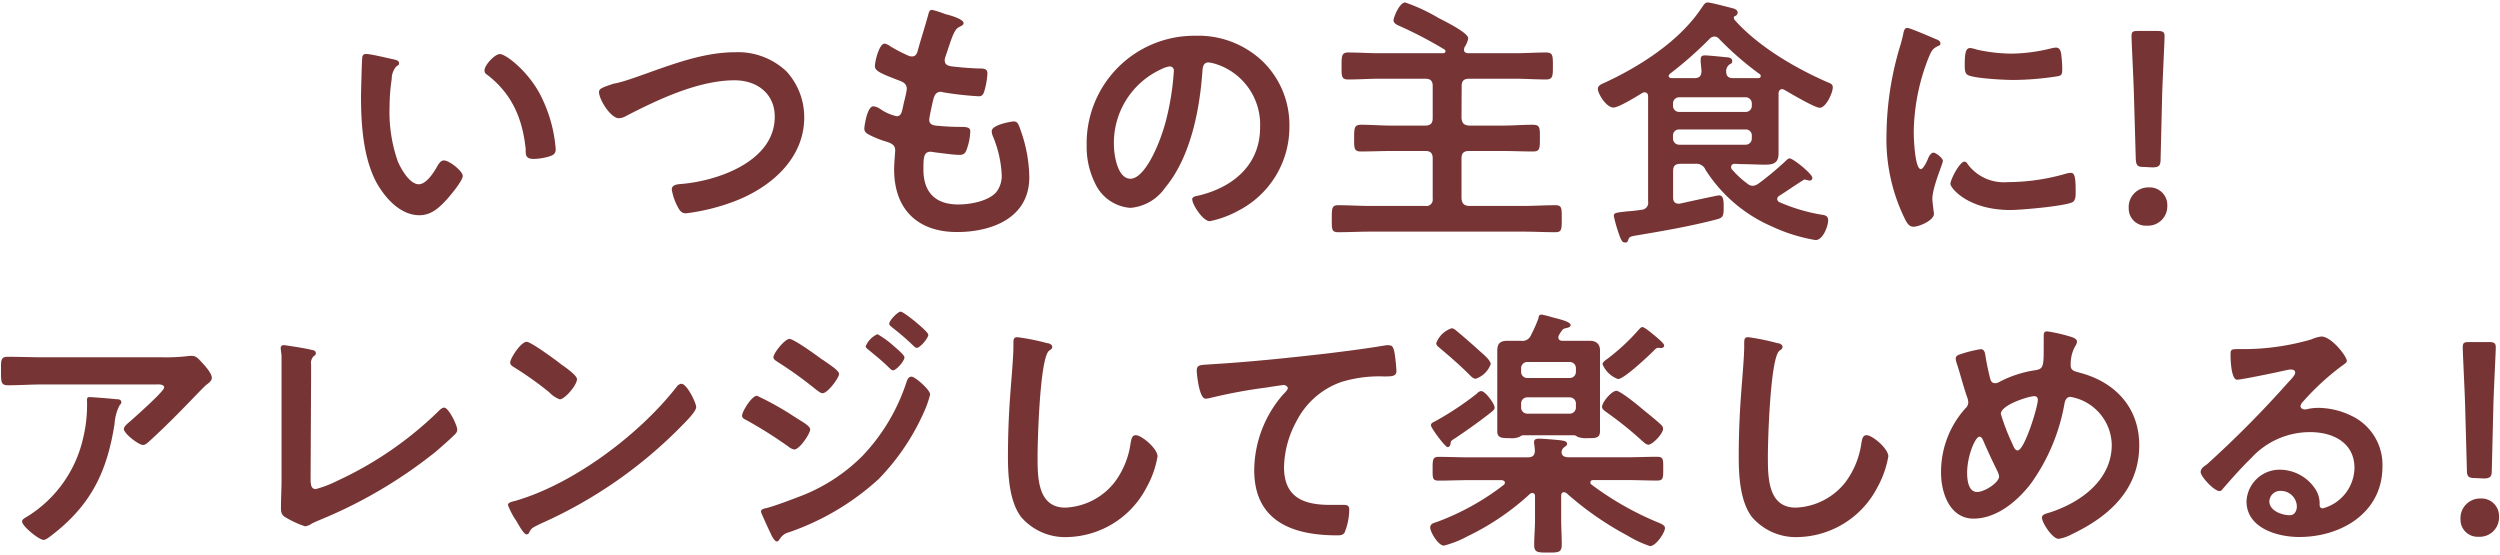 <svg xmlns="http://www.w3.org/2000/svg" width="302" height="67" viewBox="0 0 302 67">
  <path d="M47.51,7.16c.25.07.69.13.69.45s-.12.25-.32.41a2.29,2.29,0,0,0-.56,1.52,23.17,23.17,0,0,0-.26,3.35,18,18,0,0,0,1,6.62c.38.88,1.42,2.75,2.53,2.75.88,0,1.8-1.39,2.18-2.09.19-.32.44-.79.85-.79.67,0,2.28,1.3,2.28,1.87S54.5,23.49,54.06,24c-.92,1-1.9,2-3.39,2-2.34,0-4.18-2.12-5.22-4-1.58-3-1.84-7-1.84-10.31,0-.51.1-4.53.16-4.82a.39.39,0,0,1,.44-.34C44.63,6.47,47,7.07,47.51,7.16Zm12.88-.63c.69,0,3.35,2,4.87,4.9A17.24,17.24,0,0,1,67.13,18c0,.6-.32.76-.86.92a7,7,0,0,1-1.77.28c-1,0-1-.44-1-1.2-.38-3.71-1.68-6.71-4.69-9a.52.52,0,0,1-.28-.48C58.49,7.92,59.75,6.53,60.39,6.53Z" fill="#773434"/>
  <path d="M77.12,9.22c3.71-1.3,7.69-2.91,11.68-2.91A8.52,8.52,0,0,1,95,8.62a8.17,8.17,0,0,1,2.15,5.57c0,4.87-3.86,8.29-8.1,10a25.23,25.23,0,0,1-6.17,1.58c-.54,0-.76-.31-1-.76a6.76,6.76,0,0,1-.73-2.12c0-.57.67-.63,1.08-.66,4.43-.35,11.36-2.72,11.36-8.13,0-2.82-2.18-4.4-4.84-4.4-4.4,0-9.3,2.34-13.16,4.33a1.79,1.79,0,0,1-.83.25c-1,0-2.4-2.27-2.4-3.16,0-.41.38-.54,1.71-1C74.81,10,75.79,9.69,77.12,9.22Z" fill="#773434"/>
  <path d="M116.4,2.8c0,.15-.13.25-.29.34-.44.23-.66.26-1.11,1.4-.28.76-.53,1.55-.79,2.31a1.12,1.12,0,0,0-.09.44c0,.54.41.66.85.73,1.08.12,2.15.22,3.23.25.6,0,1.08,0,1.08.6a9.26,9.26,0,0,1-.35,2.06c-.13.44-.25.7-.7.7a39.55,39.55,0,0,1-4.3-.48,1,1,0,0,0-.29-.06c-.5,0-.72.34-.85.76s-.54,2.37-.54,2.62c0,.67.67.7,1.11.73a27.18,27.18,0,0,0,2.85.13c.85,0,1,.22,1,.54a7.05,7.05,0,0,1-.41,2.12c-.16.47-.35.72-.89.72-.73,0-2.22-.22-3-.31a3.32,3.32,0,0,0-.5-.07c-.86,0-.86.8-.86,2.16,0,2.75,1.46,4.21,4.21,4.21,1.43,0,3.61-.38,4.59-1.49A3.21,3.21,0,0,0,121,21a13.67,13.67,0,0,0-1.08-4.59,1.75,1.75,0,0,1-.12-.57c0-.76,2.34-1.17,2.68-1.17.51,0,.61.51.86,1.2a17.42,17.42,0,0,1,1,5.54c0,4.91-4.52,6.62-8.73,6.62-4.78,0-7.6-2.76-7.6-7.57,0-.79.13-2,.13-2.31,0-.69-.54-.88-1.27-1.1a11.91,11.91,0,0,1-1.86-.76c-.35-.19-.6-.35-.6-.76,0-.19.31-2.69,1.1-2.69a1.86,1.86,0,0,1,.8.31,5.66,5.66,0,0,0,2,.89c.54,0,.63-.44.82-1.36.07-.35.19-.76.29-1.24a6.69,6.69,0,0,0,.12-.69c0-.7-.56-.89-1-1.05-2.21-.85-2.85-1.14-2.85-1.71s.51-2.72,1.17-2.72a1.65,1.65,0,0,1,.73.35,19.92,19.92,0,0,0,2.15,1.11,1.06,1.06,0,0,0,.42.09c.5,0,.63-.41.72-.76.29-1.07,1-3.32,1.24-4.24.09-.35.16-.63.47-.63a12.18,12.18,0,0,1,1.59.51C114.78,1.85,116.4,2.29,116.4,2.8Z" fill="#773434"/>
  <path d="M152.57,7.45a10.7,10.7,0,0,1,3.19,7.78,11.36,11.36,0,0,1-6.17,10.22,12.23,12.23,0,0,1-3.45,1.27c-.82,0-2.12-2-2.12-2.66,0-.31.48-.38.79-.44,4.15-1,7.41-3.7,7.41-8.23a7.68,7.68,0,0,0-5.06-7.56A5.32,5.32,0,0,0,146,7.54c-.72,0-.72.7-.76,1.24-.34,4.62-1.45,10.25-4.49,13.89a5.66,5.66,0,0,1-4.18,2.44,5.1,5.1,0,0,1-4.3-3,9.88,9.88,0,0,1-1-4.49,13,13,0,0,1,13.13-13.3A11.26,11.26,0,0,1,152.57,7.45Zm-12.31.92a9.78,9.78,0,0,0-5.7,9.11c0,1.17.41,4.11,2,4.11s3.35-3.6,4.24-6.83a32.28,32.28,0,0,0,1-6.17.5.5,0,0,0-.51-.57A3.44,3.44,0,0,0,140.26,8.37Z" fill="#773434"/>
  <path d="M176.55,14.28c.07.61.29.83.89.89h4.08c1.2,0,2.41-.1,3.64-.1.89,0,.86.38.86,1.62s0,1.61-.83,1.61c-1.23,0-2.43-.06-3.67-.06h-4.08c-.6,0-.89.25-.89.89V24c.07.6.29.82.89.88h6.46c1.32,0,2.65-.09,4-.09.79,0,.76.38.76,1.64s0,1.62-.76,1.62c-1.33,0-2.66-.07-4-.07H165.64c-1.33,0-2.66.07-4,.07-.79,0-.76-.38-.76-1.62s0-1.64.76-1.64c1.33,0,2.66.09,4,.09h6.55a.77.77,0,0,0,.88-.88V19.13c0-.64-.28-.89-.88-.89h-4.12c-1.23,0-2.43.06-3.67.06-.85,0-.82-.41-.82-1.61s0-1.62.85-1.62c1.21,0,2.41.1,3.64.1h4.12c.6,0,.88-.28.88-.89V10.39c0-.63-.28-.88-.88-.88h-5.57c-1.24,0-2.5.09-3.77.09-.82,0-.79-.41-.79-1.61s0-1.65.79-1.65c1.27,0,2.5.09,3.77.09h7.69c.15,0,.31-.06.31-.25a.27.27,0,0,0-.16-.22A49.74,49.74,0,0,0,169,3.11c-.28-.12-.66-.31-.66-.66S169.05.3,169.75.3a21.61,21.61,0,0,1,4,1.86c.66.35,3.61,1.77,3.61,2.47a2.7,2.7,0,0,1-.45,1.08,1.13,1.13,0,0,0-.06.31c0,.29.22.38.47.41H183c1.26,0,2.53-.09,3.76-.09.83,0,.83.38.83,1.61s0,1.65-.83,1.65c-1.23,0-2.5-.09-3.76-.09h-5.54c-.6,0-.89.25-.89.88Z" fill="#773434"/>
  <path d="M209.56,19.79c-.22,0-.44.1-.44.38a.38.38,0,0,0,.09.28,11,11,0,0,0,1.84,1.71,1.12,1.12,0,0,0,.66.29,1.39,1.39,0,0,0,.7-.26,37.31,37.31,0,0,0,3.23-2.68c.12-.13.38-.38.53-.38.45,0,2.76,1.89,2.76,2.34a.33.33,0,0,1-.29.35,4.85,4.85,0,0,1-.6-.13c-.16,0-.22.09-.35.16-.95.6-1.8,1.2-2.75,1.8a.45.45,0,0,0-.25.41.43.43,0,0,0,.31.38,21.45,21.45,0,0,0,4.84,1.46c.54.09,1,.09,1,.73s-.6,2.37-1.52,2.37a20.37,20.37,0,0,1-5.29-1.65,17.94,17.94,0,0,1-8-6.83,1.18,1.18,0,0,0-1.24-.73H203c-.64,0-.89.25-.89.89v3.19c0,.38.16.73.63.73h.19c.7-.16,4.53-1,4.72-1,.38,0,.57.25.57,1.23v.41c0,1-.22,1.11-1,1.3-3.17.82-6.33,1.36-9.53,1.9-.79.13-.88.19-1,.54s-.19.31-.44.31-.42-.22-.7-1.07a16.52,16.52,0,0,1-.6-2.12c0-.41.25-.41,1.64-.57a16.48,16.48,0,0,0,1.68-.19.84.84,0,0,0,.82-1v-11c0-.57,0-1.14,0-1.71,0-.26-.13-.48-.44-.48a.56.56,0,0,0-.29.1c-.63.38-2.81,1.74-3.45,1.74-.88,0-1.89-1.68-1.89-2.25,0-.35.34-.54.63-.66,4.37-2,9.21-5.07,11.9-9.12.31-.44.41-.66.76-.66s2.5.57,3,.7c.26.06.6.22.6.53a.47.47,0,0,1-.31.41c-.07,0-.16.1-.16.19a.67.67,0,0,0,.09.26c2.82,3.19,7.25,5.79,11.14,7.5.48.19.73.28.73.66,0,.67-.82,2.47-1.58,2.47-.6,0-3.58-1.77-4.24-2.15a.56.56,0,0,0-.29-.1c-.31,0-.41.23-.44.48,0,.7,0,1.39,0,2.09V16c0,.82,0,1.65,0,2.5,0,1.14-.54,1.39-1.58,1.39s-1.87-.06-2.79-.06ZM207.09,4.41a.86.86,0,0,0-.57.28,45.41,45.41,0,0,1-4.78,4.21c-.09.1-.16.16-.16.29s.1.22.32.25c.51,0,1,0,1.49,0h1.26c.61,0,.86-.22.89-.82,0-.19-.06-.7-.09-1.08a1.5,1.5,0,0,1,0-.41c0-.35.19-.44.51-.44s2,.16,2.5.22c.29,0,.79.06.79.44s-.16.29-.38.48a1,1,0,0,0-.35.79c0,.6.29.82.86.82h1.07c.67,0,1.3,0,1.93,0,.16,0,.32-.09.32-.25a.29.29,0,0,0-.16-.26,37.75,37.75,0,0,1-4.84-4.2A.81.81,0,0,0,207.09,4.41Zm3.77,9.11a.73.73,0,0,0,.76-.76v-.25a.74.74,0,0,0-.76-.76h-8a.74.74,0,0,0-.76.76v.25a.73.73,0,0,0,.76.76Zm-8,2.12a.71.71,0,0,0-.76.73v.35a.74.74,0,0,0,.76.76h8a.74.74,0,0,0,.76-.76v-.35a.71.71,0,0,0-.76-.73Z" fill="#773434"/>
  <path d="M233.77,4.69c.25.1.63.23.63.54s-.13.22-.44.41c-.54.29-.67.57-1,1.36a25.12,25.12,0,0,0-1.78,9c0,.6.13,4.43.86,4.43.28,0,.73-.91.85-1.23s.38-.76.67-.76,1.14.66,1.14,1-1.27,3.17-1.27,4.59c0,.32.1,1,.13,1.33a3,3,0,0,1,.06.47c0,.8-1.8,1.56-2.47,1.56s-.92-.7-1.33-1.56a21.86,21.86,0,0,1-1.93-9.71,38,38,0,0,1,1.62-10.48,14.67,14.67,0,0,0,.41-1.58c.06-.28.13-.69.47-.69S233.32,4.5,233.77,4.69Zm3.92,15.13A5.42,5.42,0,0,0,242.5,22a25.53,25.53,0,0,0,7-1,2.41,2.41,0,0,1,.67-.12c.51,0,.57.76.57,2.37,0,.38,0,.95-.38,1.17-.89.48-6.24.95-7.5.95-5.13,0-7.25-2.66-7.25-3.16s1.11-2.69,1.71-2.69A.53.53,0,0,1,237.69,19.82ZM238.83,6a20,20,0,0,0,4.15.48,20.69,20.69,0,0,0,4.81-.64,3.24,3.24,0,0,1,.57-.09c.44,0,.57.38.63.76a16.4,16.4,0,0,1,.13,1.71c0,.66,0,.92-.61,1a35.77,35.77,0,0,1-5.31.44c-1,0-4.87-.18-5.54-.63-.35-.22-.32-.88-.32-1.23,0-1.52.16-2,.67-2A4.38,4.38,0,0,1,238.83,6Z" fill="#773434"/>
  <path d="M261.81,24.82a2.34,2.34,0,0,1-2.47,2.44,2.06,2.06,0,0,1-2.19-2.09,2.37,2.37,0,0,1,2.44-2.53A2.12,2.12,0,0,1,261.81,24.82ZM259,20.17c-.79,0-.95-.16-1-1l-.23-8c-.06-1.9-.28-6.14-.28-6.77s.19-.66.89-.66h2.21c.7,0,.89.12.89.66s-.22,4.87-.29,7L261,19.22c0,.79-.19,1-1,1Z" fill="#773434"/>
  <path d="M19.55,43.16A22.46,22.46,0,0,0,22.84,43a1.71,1.71,0,0,1,.41,0c.47,0,.79.41,1.17.82s1.17,1.27,1.17,1.84c0,.35-.44.66-.69.85s-2.57,2.63-2.95,3c-1.11,1.14-2.75,2.75-3.92,3.8-.22.19-.45.44-.76.44-.54,0-2.31-1.39-2.31-1.93,0-.32.57-.76.79-.95.57-.5,4.08-3.61,4.08-4.05s-.69-.38-1-.38H5.27c-1.45,0-2.88.1-4.3.1-.82,0-.85-.35-.85-1.62V44.3c0-.82.06-1.2.79-1.2,1.45,0,2.91.06,4.36.06ZM14,48.22c.22,0,.66,0,.66.38a.47.47,0,0,1-.19.32,5.52,5.52,0,0,0-.63,2.28C12.93,57,11,61,6.26,64.65c-.26.19-.7.57-1,.57-.54,0-2.59-1.65-2.59-2.22,0-.28.31-.41.76-.69A15,15,0,0,0,10,53.1a17.13,17.13,0,0,0,.51-4.72c0-.25,0-.41.31-.41S13.53,48.16,14,48.22Z" fill="#773434"/>
  <path d="M37.52,57.78c0,.79.06,1.3.63,1.3a13.7,13.7,0,0,0,2.6-1A43.67,43.67,0,0,0,52.9,49.74c.19-.19.48-.5.76-.5.51,0,1.58,2.08,1.58,2.72a.92.92,0,0,1-.35.57c-.69.69-1.45,1.33-2.21,2a56.7,56.7,0,0,1-13.93,8.23c-.37.16-.75.31-1.1.5a1.86,1.86,0,0,1-.79.32,11.25,11.25,0,0,1-2.5-1.17c-.38-.29-.42-.57-.42-1.11,0-1.07.07-2.24.07-3.42V45c0-.69,0-1.39,0-1.93,0-.22-.1-.88-.1-1a.34.34,0,0,1,.35-.38c.13,0,.47.06.66.09.51.07,2.09.32,2.57.45.28.06.66.09.66.41s-.16.28-.28.41a1.19,1.19,0,0,0-.29,1c0,.48,0,1,0,1.49Z" fill="#773434"/>
  <path d="M84.1,49.17c0,.54-1.26,1.77-1.67,2.19A55.06,55.06,0,0,1,65.24,63.29c-1,.5-1.07.53-1.33,1.07a.31.31,0,0,1-.31.19c-.35,0-1-1.26-1.24-1.64a9.11,9.11,0,0,1-1-1.9c0-.35.57-.41,1-.54,7-2.06,14.91-8,19.4-13.77a.81.81,0,0,1,.54-.34C83,46.36,84.1,48.7,84.1,49.17ZM67.77,44c.42.29,1.93,1.33,1.93,1.8,0,.73-1.48,2.44-2.08,2.44a3.31,3.31,0,0,1-1.27-.85,40.58,40.58,0,0,0-4.21-3c-.25-.15-.51-.31-.51-.6,0-.47,1.27-2.5,2-2.5C64.13,41.29,67.17,43.51,67.77,44Z" fill="#773434"/>
  <path d="M91.44,47.81a35.07,35.07,0,0,1,4.43,2.47c1,.66,2,1.14,2,1.61S96.6,54.3,95.94,54.3a1.6,1.6,0,0,1-.7-.35,52.09,52.09,0,0,0-5.13-3.23c-.22-.09-.47-.25-.47-.5C89.64,49.71,90.81,47.81,91.44,47.81Zm20.92-.16a12.21,12.21,0,0,1-.69,2,27.61,27.61,0,0,1-5.54,8.23A31,31,0,0,1,95.3,64.3a1.76,1.76,0,0,0-1,.66c-.13.16-.25.45-.47.45s-.57-.57-.67-.83c-.41-.85-.79-1.7-1.17-2.56a.76.76,0,0,1-.06-.25c0-.25.41-.35.6-.38,1-.25,2.78-.92,3.76-1.3a21.41,21.41,0,0,0,7.88-5,23.42,23.42,0,0,0,5.32-8.89c.1-.29.22-.7.63-.7S112.36,47.08,112.36,47.65Zm-13-4.21c.7.51,2,1.3,2,1.74S100,47.5,99.36,47.5c-.23,0-.57-.29-.76-.42A48.14,48.14,0,0,0,94,43.76c-.23-.16-.57-.32-.57-.6,0-.51,1.39-2.22,1.93-2.22S98.75,43,99.32,43.44ZM106,40.37a11.28,11.28,0,0,1,2,1.46c.44.38,1.26,1.08,1.26,1.33,0,.47-1,1.58-1.39,1.58-.19,0-.51-.38-.76-.6-.73-.7-1.49-1.3-2.25-1.93-.12-.09-.28-.22-.28-.38A2.72,2.72,0,0,1,106,40.37Zm2.82-2.72c.34,0,3.32,2.38,3.32,2.79s-1,1.58-1.39,1.58c-.16,0-.32-.16-.41-.25a30.31,30.31,0,0,0-2.57-2.22c-.12-.12-.35-.25-.35-.44C107.39,38.76,108.44,37.65,108.79,37.65Z" fill="#773434"/>
  <path d="M126.48,41.45c.22,0,.63.16.63.44s-.19.32-.38.48c-1.11.82-1.39,10.85-1.39,12.66,0,2.47-.07,6.29,3.35,6.29a8,8,0,0,0,5.95-3.06,10.13,10.13,0,0,0,1.93-4.69c.1-.51.16-1,.63-1,.7,0,2.63,1.61,2.63,2.56a11.53,11.53,0,0,1-1.3,3.7,11.07,11.07,0,0,1-9.62,6.05,7,7,0,0,1-5.57-2.44c-1.42-1.9-1.58-5-1.58-7.28q0-3.75.28-7.5c.1-1.45.38-4.49.38-5.79v-.35c0-.47,0-.79.48-.79A27.05,27.05,0,0,1,126.48,41.45Z" fill="#773434"/>
  <path d="M146.38,44c4.62-.28,9.24-.76,13.86-1.29,2.37-.29,4.81-.6,7.18-1a1.26,1.26,0,0,1,.38,0c.48,0,.54.42.64.8a19.89,19.89,0,0,1,.25,2.31c0,.69-.66.63-1.39.66a15.56,15.56,0,0,0-5.26.66,9.64,9.64,0,0,0-5.41,4.72,12,12,0,0,0-1.52,5.57c0,3.67,2.38,4.56,5.57,4.56.57,0,1.27,0,1.59,0s.72,0,.72.54a7.55,7.55,0,0,1-.57,2.82c-.22.32-.56.32-.91.32-5.38,0-10-1.71-10-7.88A14.09,14.09,0,0,1,155,47.65c.16-.15.57-.57.57-.76s-.29-.38-.48-.38-1.67.23-2,.29a62.16,62.16,0,0,0-7,1.3,2.42,2.42,0,0,1-.47.06c-.76,0-1.05-3-1.05-3.32C144.54,44,145,44.11,146.38,44Z" fill="#773434"/>
  <path d="M188.91,59.46c-.32,0-.32.38-.32.41v2.88c0,1,.07,2,.07,3s-.38,1-1.65,1-1.68,0-1.68-.94.1-2,.1-3V59.93c0-.16-.06-.38-.35-.38a.63.63,0,0,0-.25.1,30.56,30.56,0,0,1-7.53,5.12,12.4,12.4,0,0,1-2.88,1.14c-.67,0-1.65-1.64-1.65-2.18s.57-.57.95-.73a30.48,30.48,0,0,0,7.94-4.43.33.33,0,0,0,.13-.28c0-.19-.22-.26-.38-.29h-3.86c-1.27,0-2.5.06-3.77.06-.76,0-.72-.34-.72-1.42s0-1.45.72-1.45c1.27,0,2.5.06,3.77.06h7c.57,0,.86-.22.86-.82,0-.32-.1-.86-.1-1,0-.38.29-.44.57-.44.51,0,2,.13,2.6.19.35.07.82.07.82.45,0,.18-.13.22-.35.41a.73.73,0,0,0-.31.6c0,.47.44.6.85.6h6.93c1.27,0,2.5-.06,3.77-.06.76,0,.73.34.73,1.45s0,1.42-.73,1.42c-1.27,0-2.5-.06-3.77-.06h-3.95c-.16,0-.35.06-.35.29s.06.15.12.25a36.79,36.79,0,0,0,8,4.56c.38.16.89.35.89.69,0,.54-1.08,2.19-1.81,2.19a13.54,13.54,0,0,1-2.72-1.27,38.07,38.07,0,0,1-7.37-5.13A.6.6,0,0,0,188.91,59.46Zm-8.83-9.62c-1.39,1.1-2.85,2.12-4.3,3.1-.45.28-.51.32-.54.57s-.1.5-.38.5-2-2.31-2-2.62.28-.38.47-.48a36.94,36.94,0,0,0,5.1-3.38.71.71,0,0,1,.5-.29c.48,0,1.62,1.52,1.62,2C180.56,49.49,180.3,49.65,180.08,49.84Zm-1.8-4.09c-.32,0-.54-.25-.76-.47-1.14-1.14-2.34-2.18-3.55-3.2-.22-.19-.47-.34-.47-.63a3,3,0,0,1,1.87-1.8,1,1,0,0,1,.53.28c.45.35,2.19,1.87,2.63,2.28s1.55,1.27,1.55,1.77A2.93,2.93,0,0,1,178.28,45.75ZM186.22,38a11.81,11.81,0,0,1,1.27.32c.69.19,2.24.51,2.24.95,0,.28-.38.32-.6.38a.69.69,0,0,0-.5.35c-.13.15-.19.31-.29.44a.65.65,0,0,0-.09.32c0,.31.25.41.5.41h1.43c.63,0,1.26,0,1.9,0s1.2.31,1.2,1.14c0,.66,0,1.32,0,2v5.79c0,.67,0,1.33,0,2,0,.86-.6.83-1.52.83a3,3,0,0,1-1.2-.16.7.7,0,0,0-.41-.19H184a.59.59,0,0,0-.38.16,2.37,2.37,0,0,1-1.23.19c-.92,0-1.52,0-1.52-.83,0-.47,0-1.45,0-2V44.3c0-.63,0-1.3,0-1.93,0-.86.35-1.2,1.2-1.2l1.65,0a1.12,1.12,0,0,0,1.23-.7,17.37,17.37,0,0,0,.89-2C185.87,38.25,185.9,38,186.22,38Zm3.39,7.66a.73.73,0,0,0,.76-.76v-.41a.74.74,0,0,0-.76-.76h-5.1a.74.74,0,0,0-.76.76v.41a.73.73,0,0,0,.76.76ZM184.51,48a.74.74,0,0,0-.76.76v.45a.74.74,0,0,0,.76.76h5.1a.74.74,0,0,0,.76-.76v-.45a.74.74,0,0,0-.76-.76Zm14.56,5.7c-.25,0-.54-.32-.73-.47a42.73,42.73,0,0,0-4.3-3.45c-.22-.16-.51-.35-.51-.64,0-.54,1.14-1.93,1.74-1.93.44,0,2.56,1.71,3,2.09s1.93,1.55,2.37,2a.67.67,0,0,1,.26.48C200.94,52.31,199.67,53.73,199.07,53.73Zm1.49-11.68h-.29c-.19,0-.38.22-.5.35-.64.63-3.58,3.42-4.31,3.42A3.18,3.18,0,0,1,193.59,44c0-.25.32-.47.67-.72a25.26,25.26,0,0,0,3.67-3.42c.13-.13.28-.35.48-.35s.88.54,1.07.7c.7.57,1.55,1.26,1.55,1.52S200.78,42.05,200.56,42.05Z" fill="#773434"/>
  <path d="M214.7,41.45c.22,0,.63.16.63.44s-.19.32-.37.48c-1.11.82-1.4,10.85-1.4,12.66,0,2.47-.06,6.29,3.36,6.29a8,8,0,0,0,6-3.06,10.24,10.24,0,0,0,1.93-4.69c.09-.51.16-1,.63-1,.7,0,2.63,1.61,2.63,2.56a11.78,11.78,0,0,1-1.3,3.7,11.08,11.08,0,0,1-9.62,6.05,7,7,0,0,1-5.57-2.44c-1.43-1.9-1.58-5-1.58-7.28q0-3.75.28-7.5c.1-1.45.38-4.49.38-5.79v-.35c0-.47,0-.79.48-.79A26.92,26.92,0,0,1,214.7,41.45Z" fill="#773434"/>
  <path d="M250.37,40.75c.22.1.53.23.53.54a1.11,1.11,0,0,1-.22.54,4.36,4.36,0,0,0-.54,2.06c0,.06,0,.22,0,.28,0,.64.6.7,1,.83,4.33,1.1,7.28,4.2,7.28,8.79,0,5.35-3.64,8.61-8.17,10.76a4.7,4.7,0,0,1-1.58.54c-.73,0-2-1.93-2-2.56,0-.38.47-.48,1-.64,3.67-1.2,7.43-3.89,7.43-8.16a6,6,0,0,0-5-5.79c-.44,0-.63.41-.7.76a23.54,23.54,0,0,1-4,9.62c-1.61,2.15-4.17,4.33-7,4.33s-3.92-3.07-3.92-5.5a11.46,11.46,0,0,1,2.94-7.82,1,1,0,0,0,.35-.73,2.42,2.42,0,0,0-.19-.76c-.45-1.33-.79-2.69-1.24-4.05a2.06,2.06,0,0,1-.09-.47c0-.29.25-.44.5-.51a16.06,16.06,0,0,1,2.5-.63c.51,0,.54.5.61.92.12.76.38,2,.57,2.69.09.28.22.5.57.5a1,1,0,0,0,.53-.16,13.63,13.63,0,0,1,4.21-1.39c1.08-.16,1.14-.35,1.14-2.75,0-.48,0-1,0-1.39s.06-.57.44-.57A19.41,19.41,0,0,1,250.37,40.75Zm-9,16.33c-.64-1.29-1.24-2.56-1.81-3.89-.06-.16-.22-.44-.44-.44-.51,0-1.49,2.34-1.49,4.37,0,.82.13,2.31,1.21,2.31.91,0,2.65-1.14,2.65-1.87A1.26,1.26,0,0,0,241.35,57.08ZM241.7,50A25.41,25.41,0,0,0,243,53.41c.29.64.41,1,.73,1,.82,0,2.44-5.23,2.44-6.11a.4.4,0,0,0-.45-.44C245,47.88,241.7,48.92,241.7,50Z" fill="#773434"/>
  <path d="M283.5,43.6c0,.22-.35.41-.7.67a30.7,30.7,0,0,0-4.59,4.24,1,1,0,0,0-.31.54c0,.25.25.41.53.41a1.54,1.54,0,0,0,.42-.07,6.26,6.26,0,0,1,1.29-.12,9.3,9.3,0,0,1,3.9.95,6.54,6.54,0,0,1,3.76,6.14c0,5.6-5,8.51-10.06,8.51-2.63,0-6.36-1.08-6.36-4.3a4,4,0,0,1,4.05-3.83A5.17,5.17,0,0,1,279.64,59a3.2,3.2,0,0,1,.57,2c0,.22.12.41.38.41a5.15,5.15,0,0,0,3.83-4.87c0-3.07-2.6-4.34-5.35-4.34a9.61,9.61,0,0,0-7.09,3.1c-1.24,1.21-2.38,2.5-3.51,3.8a.43.43,0,0,1-.35.22c-.67,0-2.28-1.77-2.28-2.28s.47-.73.76-.95a126.32,126.32,0,0,0,9.84-9.93c.25-.26.82-.83.82-1.14s-.28-.38-.53-.38-.57.09-.76.12c-.76.19-5.23,1.11-5.73,1.11-.7,0-.79-2.37-.79-2.91,0-.73,0-.79,1-.79h.76a29.2,29.2,0,0,0,8-1.17,4.26,4.26,0,0,1,1.21-.35C281.66,40.66,283.5,43.06,283.5,43.6Zm-8,15.7a1.31,1.31,0,0,0-1.36,1.27c0,1.13,1.52,1.67,2.47,1.67.6,0,.85-.57.85-1.07A1.93,1.93,0,0,0,275.49,59.3Z" fill="#773434"/>
  <path d="M301.88,62.4a2.33,2.33,0,0,1-2.46,2.44,2.06,2.06,0,0,1-2.19-2.09,2.37,2.37,0,0,1,2.44-2.53A2.11,2.11,0,0,1,301.88,62.4ZM299,57.75c-.8,0-1-.16-1-1l-.22-8c-.06-1.9-.28-6.14-.28-6.77s.19-.66.88-.66h2.22c.7,0,.89.12.89.66s-.23,4.87-.29,7l-.19,7.82c0,.79-.19,1-1,1Z" fill="#773434"/>
</svg>
